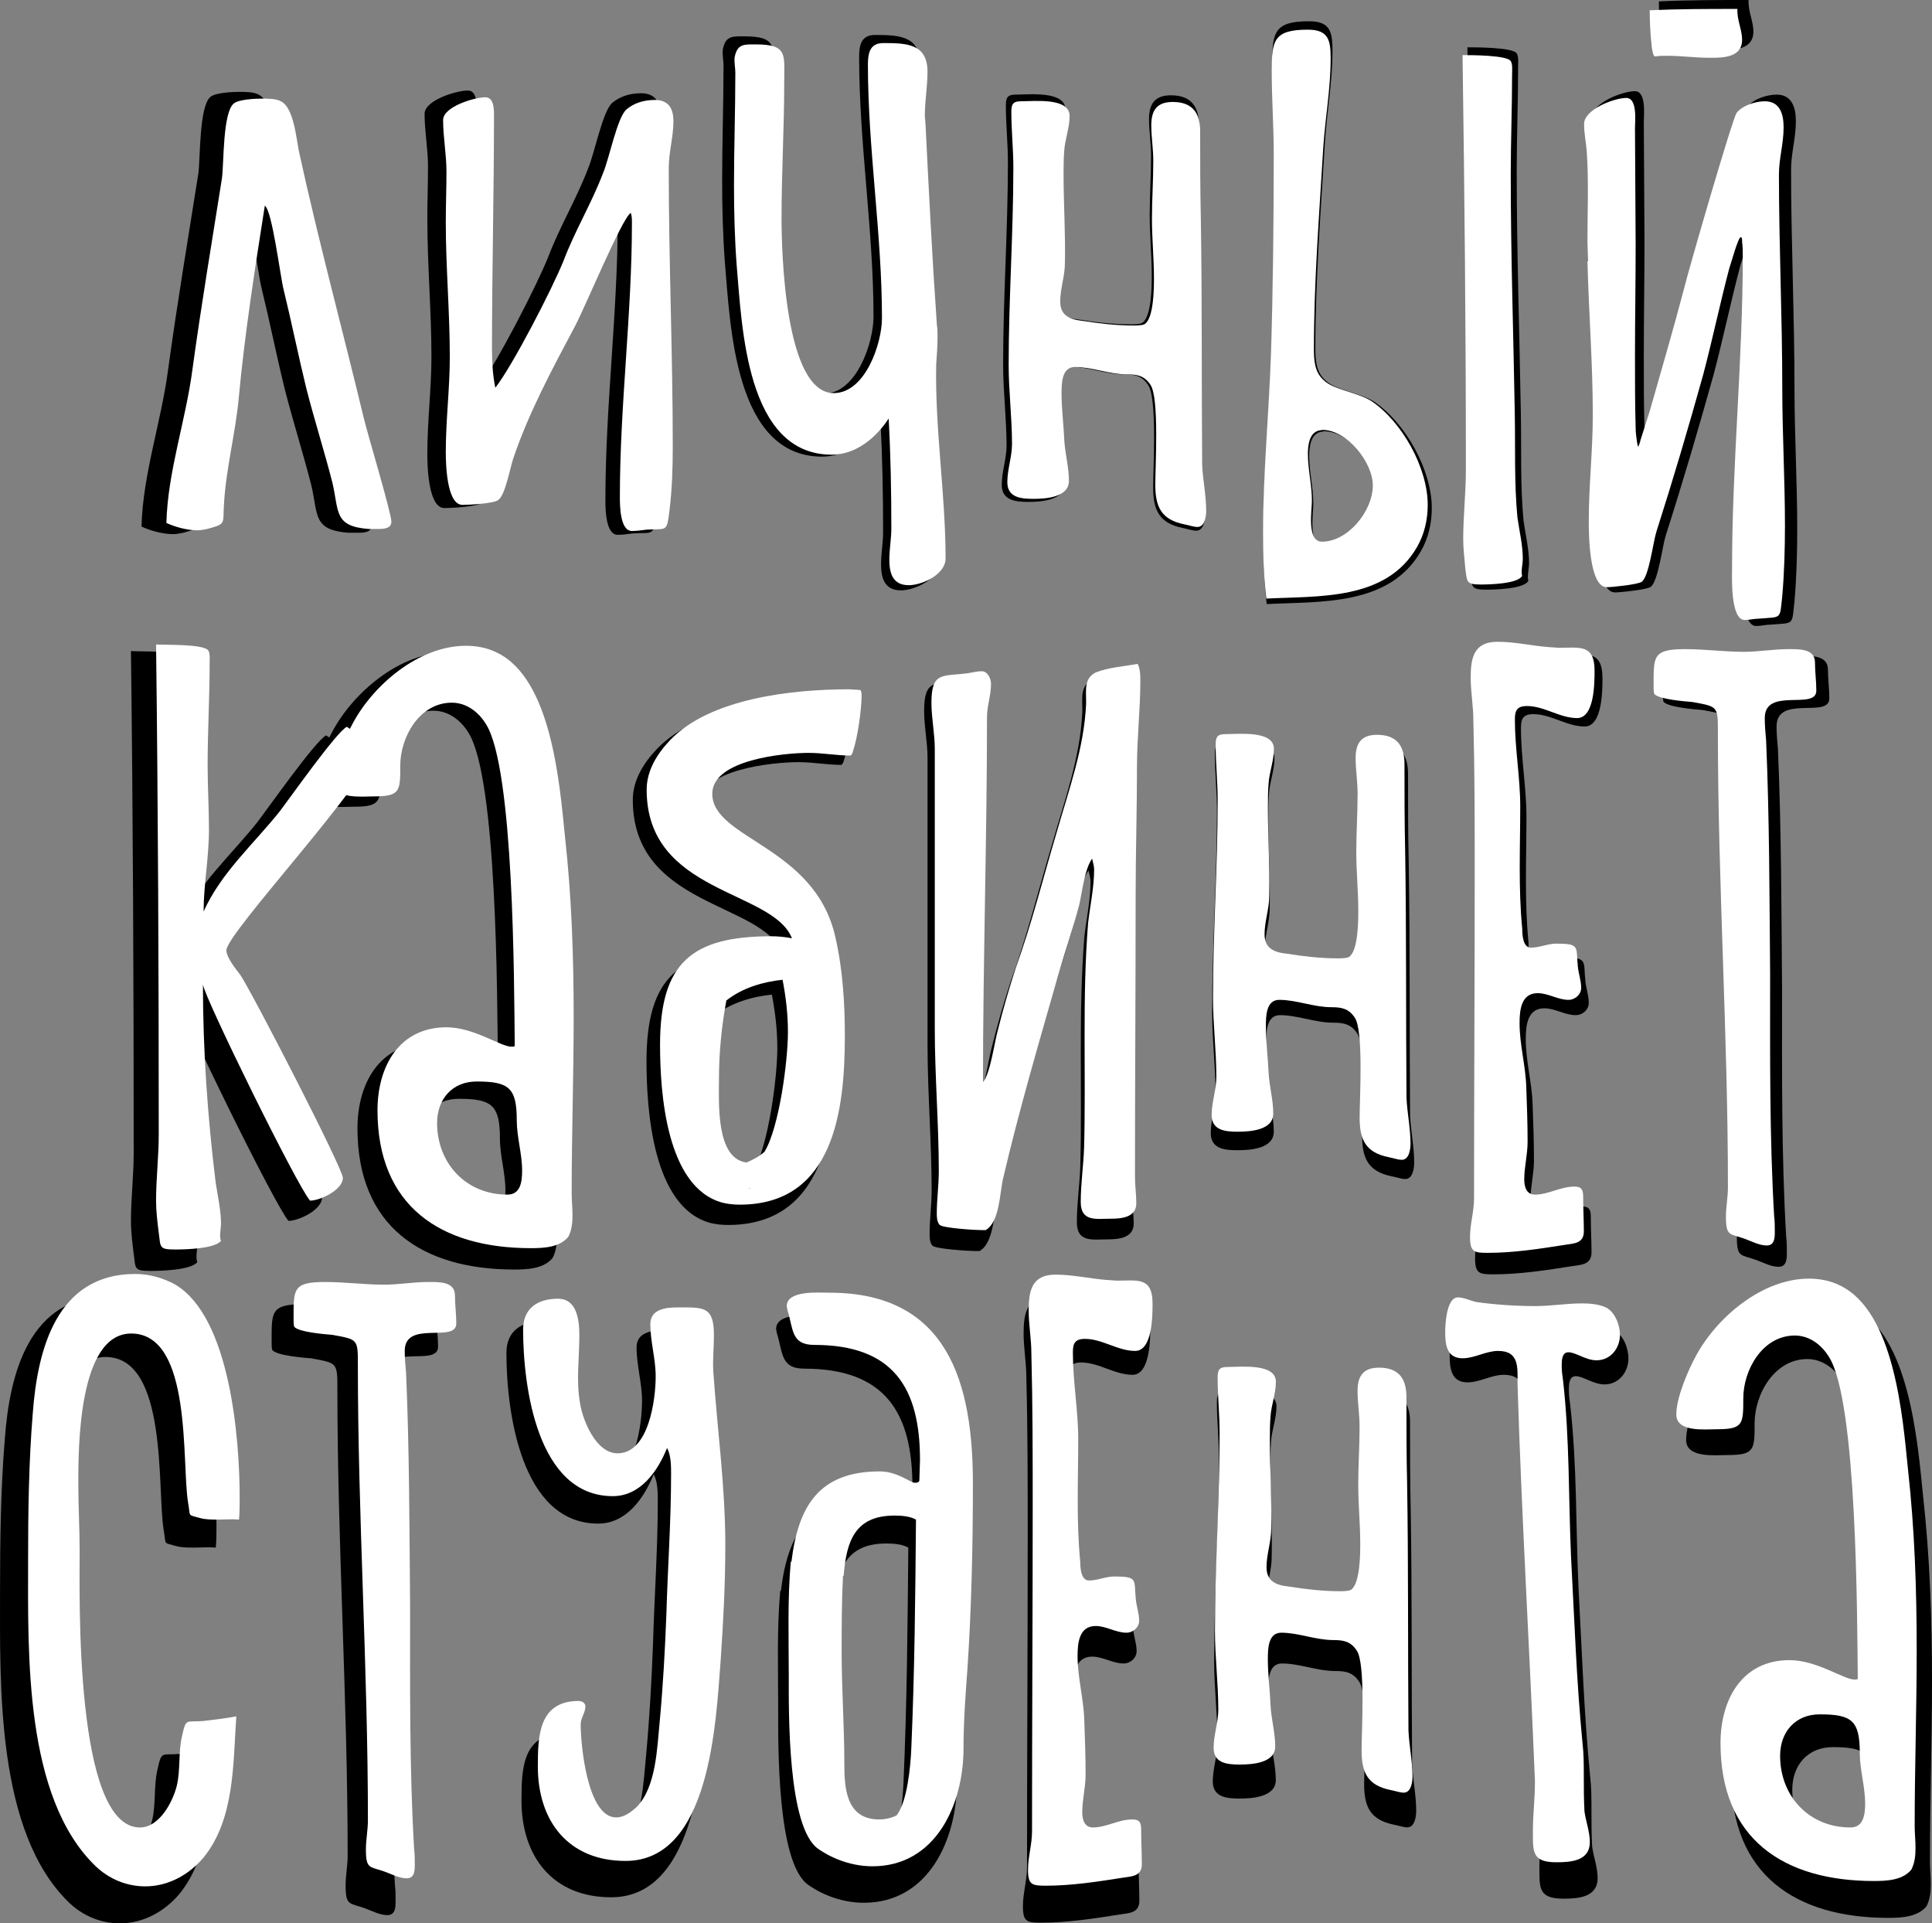 <?xml version="1.0" encoding="UTF-8"?> <svg xmlns="http://www.w3.org/2000/svg" width="1515" height="1508" viewBox="0 0 1515 1508" fill="none"><rect x="0" y="0" width="1515" height="1508" fill="#808080" stroke="none"/> <path d="M269.406 329.008C252.219 257.508 232.884 186.008 217.308 114.508C215.16 103.756 213.011 79.026 202.807 74.188C199.047 72.038 192.065 72.038 187.768 72.038C182.397 72.038 169.507 72.575 165.211 75.801C156.08 82.79 157.154 124.184 155.543 136.011C147.487 187.083 138.893 238.154 131.911 289.226C126.54 330.621 112.039 371.478 110.965 412.872C117.947 416.098 127.614 418.786 135.671 418.786C138.356 418.786 141.042 418.248 143.727 417.711C159.303 413.41 156.08 413.948 157.154 397.82C158.766 369.327 166.285 341.372 168.97 312.88C173.804 260.733 181.86 209.662 189.917 158.053C195.825 161.816 202.27 214.5 204.955 225.252C211.4 251.594 216.771 278.474 223.216 304.816C229.661 330.083 237.718 355.35 244.163 380.617C249.533 403.733 245.237 415.56 273.165 417.711H280.148C284.981 417.711 291.426 417.711 291.426 411.797C291.426 404.809 272.628 342.448 269.406 329.008Z" fill="black"></path> <path d="M483.326 163.429C484.401 166.117 484.401 168.805 484.401 172.03C484.401 245.143 474.733 318.256 474.733 391.906C474.733 398.357 474.733 419.324 484.401 419.324C488.16 419.324 491.92 418.786 496.217 418.248C512.329 417.173 512.329 420.936 514.478 403.196C516.626 385.993 517.163 368.79 517.163 351.587C517.163 276.861 513.94 202.673 513.94 127.947C513.94 115.045 517.7 102.681 517.7 90.316C517.7 80.102 513.94 73.113 502.662 73.113C494.605 73.113 486.549 75.263 480.104 80.639C472.585 87.09 466.14 120.421 461.306 131.711C452.175 155.902 438.748 177.944 429.618 202.136C420.487 224.714 389.336 285.463 374.835 304.278C372.686 294.064 372.149 283.312 372.149 273.098C372.149 210.199 373.76 147.838 373.76 85.478C373.76 80.639 373.76 70.963 366.778 70.963C358.185 70.963 332.942 78.489 332.942 89.241C332.942 103.218 335.627 116.658 335.627 130.635C335.627 144.075 335.09 158.053 335.09 171.493C335.09 207.511 338.313 243.53 338.313 279.549C338.313 304.816 335.09 330.083 335.09 355.887C335.09 364.489 335.627 398.357 348.517 398.357C353.888 398.357 373.223 397.282 376.983 394.594C382.891 390.831 386.65 368.252 389.336 360.726C401.689 324.169 420.487 289.226 438.748 254.82C446.267 240.842 476.344 168.267 483.326 163.966V163.429Z" fill="black"></path> <path d="M728.482 285.463C729.019 277.936 729.556 270.948 729.556 263.421C729.556 260.196 729.556 256.97 729.019 253.745C725.26 199.985 722.574 146.226 719.889 92.466L719.352 86.015C719.352 74.188 721.5 62.361 721.5 50.534C721.5 27.955 704.85 27.417 686.052 27.417C675.31 27.417 673.699 35.481 673.699 44.62C673.699 112.895 684.978 180.632 684.978 248.369C684.978 268.797 671.551 308.579 646.308 308.579C607.1 308.579 604.415 195.147 604.415 167.729C604.415 131.711 606.563 95.692 606.563 59.673C606.563 36.556 609.786 28.492 583.468 28.492C574.338 28.492 568.967 27.955 566.818 38.707C566.281 42.47 567.356 47.308 567.356 51.072C567.356 81.177 566.281 111.282 566.281 141.387C566.281 162.891 566.819 184.395 568.43 205.899C572.726 255.357 575.949 358.038 644.696 358.038C664.032 358.038 680.144 344.598 690.349 329.008C691.96 358.575 692.497 387.606 692.497 417.173C692.497 425.775 690.886 433.839 690.886 442.44C690.886 453.192 693.571 462.869 706.461 462.869C717.203 462.869 736.001 454.267 736.001 441.365C736.001 389.756 727.408 337.609 728.482 285.463Z" fill="black"></path> <path d="M940.754 167.729C940.217 144.613 940.217 121.496 940.217 98.38C940.217 83.865 934.309 74.726 918.196 74.726C905.306 74.726 901.009 81.714 901.009 93.541C901.009 102.681 902.62 112.357 902.62 122.034C902.62 137.624 901.546 153.214 901.546 168.805C901.546 184.395 903.158 200.523 903.158 216.113C903.158 223.639 903.158 248.369 895.638 253.207C893.49 254.282 889.193 254.282 886.508 254.282C873.081 254.282 859.116 252.669 845.689 250.519C835.484 249.444 827.965 246.218 827.965 234.929C827.965 224.714 831.725 214.5 831.725 204.286C832.262 180.632 830.651 156.978 830.651 133.323C830.651 126.872 830.651 120.421 831.188 113.97C831.725 104.831 835.484 95.692 835.484 86.015C835.484 70.963 807.019 74.188 796.277 74.188C789.832 74.188 788.758 76.876 788.758 82.79C788.758 97.842 790.369 112.357 790.369 127.41C790.369 180.094 786.609 232.778 786.609 286C786.609 306.966 789.295 328.47 789.295 349.436C789.295 359.651 785.535 369.865 785.535 380.079C785.535 392.444 796.277 393.519 806.482 393.519C816.149 393.519 834.947 392.444 834.947 379.004C834.947 367.715 831.725 356.963 831.188 345.673C830.651 333.308 829.039 320.944 829.039 309.117C829.039 301.053 829.039 287.613 839.781 287.613C853.745 287.613 867.173 293.527 881.674 293.527C889.73 293.527 895.638 294.602 900.472 302.128C907.454 312.88 904.232 367.177 904.232 382.23C904.232 399.97 909.066 410.185 927.327 413.948C930.549 414.485 934.846 416.098 938.068 416.098C943.976 416.098 945.05 407.497 945.05 403.196C945.05 390.831 942.365 378.466 941.828 366.102C941.291 299.978 941.828 233.854 940.754 167.729Z" fill="black"></path> <path d="M1114.17 432.226C1120.08 422.012 1122.76 410.184 1122.76 398.357C1122.76 368.79 1102.35 331.696 1077.65 315.03C1066.91 308.042 1047.03 305.891 1039.52 298.365C1032 291.914 1031.46 282.237 1031.46 273.098C1031.46 219.339 1035.76 165.041 1038.98 111.282C1040.59 87.09 1044.89 63.974 1044.89 39.782C1044.89 25.267 1043.27 16.665 1026.62 16.665C999.233 16.665 997.622 25.267 997.622 49.996C997.622 72.038 999.233 94.079 999.233 116.12C999.233 169.342 998.696 222.026 997.085 275.248C995.474 324.169 990.64 372.553 990.64 421.474C990.64 438.677 991.177 456.418 993.325 473.621C1035.76 471.47 1089.46 475.233 1114.17 432.226ZM1194.73 408.572C1192.05 380.617 1193.12 352.124 1192.59 324.169C1191.51 260.733 1189.36 197.297 1189.36 133.861C1189.36 106.981 1190.44 79.564 1190.44 52.684C1190.44 49.996 1190.97 44.083 1189.36 41.932C1186.68 37.094 1157.14 37.094 1150.69 37.094C1152.3 147.838 1153.38 259.121 1153.38 369.865C1153.38 388.681 1151.23 407.497 1151.23 425.775C1151.23 433.839 1152.3 441.365 1152.84 448.891C1154.45 459.643 1152.84 462.331 1165.19 462.331C1172.18 462.331 1195.27 461.794 1198.49 455.342C1197.42 452.117 1199.03 445.128 1199.03 441.903C1199.03 430.613 1196.34 419.861 1194.73 408.572ZM1035.22 338.684C1036.29 338.684 1037.37 338.147 1038.44 338.147C1057.78 338.147 1078.72 363.951 1078.72 382.767C1078.72 403.196 1058.85 427.925 1037.9 427.925C1025.55 427.925 1029.85 402.658 1029.85 395.132C1029.85 382.23 1026.62 369.865 1026.62 357.5C1026.62 350.512 1027.7 340.835 1035.22 338.684Z" fill="black"></path> <path d="M1250.88 202.673C1251.95 244.068 1255.18 284.925 1255.18 326.32C1255.18 354.812 1251.95 382.767 1251.95 411.26C1251.95 420.399 1251.95 464.482 1266.46 464.482C1270.75 464.482 1291.16 462.331 1294.38 460.181C1300.29 455.88 1303.52 428.463 1306.2 419.861C1319.63 377.929 1331.98 335.997 1343.8 293.527C1351.32 265.034 1357.22 236.542 1364.74 208.049C1365.82 205.361 1371.73 183.32 1373.87 183.32C1374.95 183.32 1374.95 185.47 1374.95 187.083C1375.48 190.846 1375.48 195.684 1375.48 198.91C1375.48 282.237 1366.89 365.564 1366.89 448.354C1366.89 455.342 1365.28 490.824 1377.1 490.824C1380.86 490.824 1384.62 489.748 1388.38 489.748C1407.17 488.136 1405.02 490.824 1407.17 471.47C1408.78 452.654 1409.32 433.839 1409.32 415.023C1409.32 377.929 1407.17 341.372 1407.17 304.278C1407.17 247.293 1404.49 190.308 1404.49 132.786C1404.49 120.421 1408.25 108.056 1408.25 95.154C1408.25 84.94 1405.56 74.188 1393.21 74.188C1385.69 74.188 1375.48 77.414 1370.65 83.327C1367.43 87.09 1331.98 209.662 1328.22 225.252C1319.63 258.045 1309.96 290.839 1300.83 323.094C1298.14 331.158 1296 338.684 1293.31 346.748C1293.31 347.824 1291.7 351.587 1291.7 351.587C1291.16 351.587 1290.62 347.824 1290.62 347.824C1290.09 344.06 1289.55 340.297 1289.55 336.534C1289.01 317.718 1289.01 298.365 1289.01 279.549C1289.01 249.444 1289.55 219.876 1289.55 189.771L1289.01 95.692C1289.01 90.316 1291.16 71.5 1282.03 71.5C1272.36 71.5 1248.19 80.639 1248.19 92.466C1248.19 99.993 1249.81 107.519 1250.34 114.508C1251.95 138.699 1250.88 163.429 1250.88 187.62L1251.42 202.673H1250.88ZM1305.13 38.169C1308.35 37.632 1311.57 37.632 1314.79 37.632C1326.07 37.632 1337.35 39.244 1349.17 39.244C1359.37 39.244 1374.95 39.244 1374.95 24.729C1374.95 16.665 1370.65 8.602 1371.19 0C1347.56 0 1323.92 3.17259e-07 1300.83 1.075C1300.83 10.752 1301.37 20.429 1302.44 30.105C1302.44 30.643 1303.52 38.707 1305.13 38.169Z" fill="black"></path> <path d="M150.489 942.696C144.044 890.011 140.284 836.79 140.284 783.568C141.358 793.782 216.014 945.921 226.218 957.211C234.275 957.211 252.536 948.609 252.536 938.932C252.536 931.406 180.029 790.556 170.361 776.041C167.139 771.741 159.082 762.064 159.082 756.15C159.082 742.173 277.242 616.376 277.242 593.797C277.242 592.722 276.705 591.647 276.705 591.109L255.758 576.594C247.702 580.357 210.643 633.041 202.049 644.331C181.103 670.673 154.786 693.789 140.821 724.97C140.821 703.466 145.118 681.425 145.118 659.383C145.118 642.18 144.044 624.44 144.044 607.237C144.044 580.357 145.655 552.94 145.655 526.06C145.655 523.372 146.192 517.459 144.581 515.308C140.821 509.932 109.67 511.007 102.688 510.47C104.299 641.643 104.836 772.816 104.836 903.989C104.836 921.73 102.688 939.47 102.688 957.211C102.688 965.812 103.762 974.414 104.836 983.015C106.448 994.842 104.836 996.455 118.264 996.455C125.783 996.455 149.952 995.917 154.786 989.466C153.174 986.241 154.786 979.252 154.786 976.027C154.786 964.737 152.1 953.448 150.489 942.696Z" fill="black"></path> <path d="M433.379 986.241C438.75 976.026 436.065 962.049 436.065 951.297C436.065 903.989 437.676 857.218 437.676 809.91C437.676 761.526 436.065 713.143 430.694 664.759C426.397 622.289 419.952 537.887 375.911 516.921C368.392 513.158 359.798 511.545 351.205 511.545C313.609 511.545 277.087 542.725 260.437 573.906C253.992 585.733 244.861 607.237 244.861 620.677C244.861 635.192 267.956 632.504 277.624 632.504C298.57 632.504 298.57 628.203 298.57 607.774C298.57 584.658 314.146 557.24 339.926 557.24C351.742 557.24 361.409 564.767 367.317 574.444C389.875 609.925 389.875 783.03 390.412 833.026C389.875 833.564 388.801 833.564 387.727 833.564C379.133 833.564 357.65 817.974 335.629 817.974C297.496 817.974 280.309 849.692 280.309 884.636C280.309 961.511 330.795 995.38 403.302 995.38C413.507 995.38 426.397 994.842 433.379 986.241ZM359.798 861.519C385.578 861.519 392.023 866.357 392.023 892.699C392.023 906.139 396.32 919.579 396.32 933.019C396.32 941.62 395.246 952.372 384.504 952.372C351.205 952.372 328.11 927.105 328.11 894.85C328.11 875.496 340.463 861.519 359.798 861.519Z" fill="black"></path> <path d="M556.914 958.823C561.211 959.899 566.044 960.436 570.878 960.436C646.608 960.436 655.201 884.098 655.201 824.962C655.201 799.158 653.59 771.741 647.682 745.936C631.569 672.286 548.858 666.91 548.858 630.353C548.858 602.936 606.863 597.56 626.198 597.56C637.477 597.56 648.756 599.71 659.498 599.71C660.572 599.71 661.646 597.022 661.646 596.485C665.406 585.733 668.628 562.616 668.628 551.865C668.628 550.252 668.628 548.101 667.554 547.026L658.424 546.489C613.845 546.489 547.246 553.477 515.021 587.346C504.816 598.098 496.223 611.538 496.223 627.128C496.223 710.992 597.195 707.229 612.771 746.474C607.4 745.399 601.492 744.861 596.121 744.861C532.208 744.861 506.965 766.365 506.965 831.951C506.965 870.12 511.798 946.459 556.914 958.823ZM578.397 947.534L578.934 946.996V947.534H578.397ZM560.136 796.47C573.026 786.256 589.676 781.417 605.252 779.805C607.937 793.782 609.549 807.759 609.549 821.737C609.549 844.854 602.566 898.613 590.75 917.966C586.454 921.729 581.62 924.417 576.249 926.568C551.543 923.342 554.228 878.184 554.228 859.369C554.228 838.402 556.377 816.899 560.136 796.47Z" fill="black"></path> <path d="M856.244 533.049C847.114 537.887 848.725 547.026 848.725 555.628V558.316C847.114 593.797 834.761 627.665 825.093 661.534C814.351 697.553 805.221 734.647 792.331 770.128C786.96 786.793 782.126 803.459 777.829 820.662C775.144 830.338 771.921 855.068 766.013 862.057C766.013 764.214 769.236 666.372 769.236 568.53C769.236 559.928 772.458 551.327 772.458 542.188C772.458 537.887 769.773 531.974 764.939 531.974C761.179 531.974 757.42 533.049 753.66 533.586C733.788 536.274 724.657 531.974 724.657 557.24C724.657 569.605 727.343 581.97 727.343 594.335V819.049C727.343 857.218 730.565 895.387 730.565 933.557C730.565 944.846 728.954 956.136 728.954 967.425C728.954 970.113 728.954 973.876 731.102 976.564C733.251 979.252 759.568 980.865 764.402 980.865C765.476 980.865 767.087 980.865 768.162 980.865C779.441 974.414 779.44 950.76 782.126 939.47C795.016 884.098 811.129 829.801 826.704 774.966C832.075 756.15 838.52 737.872 843.354 719.056C845.502 709.38 847.651 690.564 853.559 682.5C854.096 685.188 855.17 688.413 855.17 691.101C855.17 705.617 851.947 720.132 850.336 734.109C845.502 794.32 848.725 854.53 847.114 914.741C846.577 929.256 844.428 943.771 844.428 958.286C844.428 974.414 856.781 971.726 868.597 971.726C877.191 971.726 889.007 970.651 889.007 959.361C889.007 952.372 887.932 945.384 887.932 937.857C887.932 862.594 888.469 787.331 888.469 712.068C888.469 677.662 889.544 643.256 889.544 608.312C889.544 585.733 892.229 562.616 892.229 540.037C892.229 535.199 892.229 530.361 890.081 526.06C878.802 528.21 866.986 528.748 856.244 533.049Z" fill="black"></path> <path d="M1104.66 676.049C1104.12 652.932 1104.12 629.816 1104.12 606.699C1104.12 592.184 1098.22 583.045 1082.1 583.045C1069.21 583.045 1064.92 590.034 1064.92 601.861C1064.92 611 1066.53 620.677 1066.53 630.353C1066.53 645.944 1065.45 661.534 1065.45 677.124C1065.45 692.714 1067.06 708.842 1067.06 724.432C1067.06 731.959 1067.06 756.688 1059.54 761.526C1057.4 762.602 1053.1 762.602 1050.41 762.602C1036.99 762.602 1023.02 760.989 1009.6 758.838C999.391 757.763 991.872 754.538 991.872 743.248C991.872 733.034 995.631 722.82 995.631 712.605C996.168 688.951 994.557 665.297 994.557 641.643C994.557 635.192 994.557 628.741 995.094 622.289C995.631 613.15 999.391 604.011 999.391 594.335C999.391 579.282 970.925 582.507 960.183 582.507C953.738 582.507 952.664 585.195 952.664 591.109C952.664 606.162 954.275 620.677 954.275 635.729C954.275 688.414 950.516 741.098 950.516 794.32C950.516 815.286 953.201 836.79 953.201 857.756C953.201 867.97 949.442 878.184 949.442 888.399C949.442 900.763 960.183 901.838 970.388 901.838C980.056 901.838 998.854 900.763 998.854 887.323C998.854 876.034 995.631 865.282 995.094 853.993C994.557 841.628 992.946 829.263 992.946 817.436C992.946 809.372 992.946 795.932 1003.69 795.932C1017.65 795.932 1031.08 801.846 1045.58 801.846C1053.64 801.846 1059.54 802.921 1064.38 810.447C1071.36 821.199 1068.14 875.496 1068.14 890.549C1068.14 908.29 1072.97 918.504 1091.23 922.267C1094.46 922.805 1098.75 924.417 1101.97 924.417C1107.88 924.417 1108.96 915.816 1108.96 911.515C1108.96 899.15 1106.27 886.786 1105.73 874.421C1105.2 808.297 1105.73 742.173 1104.66 676.049Z" fill="black"></path> <path d="M1220.07 512.62C1206.11 511.545 1192.68 508.319 1178.72 508.319C1159.38 508.319 1157.23 521.759 1157.23 537.35C1157.23 548.639 1159.38 559.928 1159.38 571.756C1160.45 612.613 1160.45 654.007 1160.45 694.865C1160.45 781.955 1159.92 868.508 1159.92 955.598C1159.92 965.812 1156.69 976.026 1156.69 986.241C1156.69 998.605 1159.92 999.143 1171.2 999.143C1191.61 999.143 1212.55 995.918 1232.96 992.692C1239.94 991.617 1248 991.617 1248 981.94C1248 972.801 1247.46 963.662 1247.46 954.523C1247.46 948.609 1246.39 945.921 1240.48 945.921C1229.2 945.921 1219.53 952.372 1208.79 952.372C1201.81 952.372 1200.2 945.921 1200.2 940.008C1200.2 930.331 1202.88 920.117 1202.88 909.902C1202.88 895.387 1202.35 880.335 1201.81 865.82C1201.27 848.617 1196.44 831.951 1196.44 814.748C1196.44 804.534 1197.51 790.556 1210.94 790.556C1219.53 790.556 1227.05 795.932 1235.65 795.932C1241.02 795.932 1245.85 791.632 1245.85 786.256C1245.85 780.342 1243.7 774.966 1243.17 769.053C1241.55 753.462 1245.31 750.775 1225.98 750.775C1219 750.775 1212.55 754 1205.57 754C1199.12 754 1198.59 743.786 1198.59 738.947C1195.37 706.154 1196.98 673.361 1196.98 640.568C1196.98 617.451 1192.68 594.334 1192.68 570.68C1192.68 563.692 1194.29 559.928 1202.35 559.928C1216.31 559.928 1228.66 569.605 1242.63 569.605C1256.59 569.605 1256.59 541.113 1256.59 531.436C1256.59 509.932 1244.24 513.158 1228.13 513.158L1220.07 512.62Z" fill="black"></path> <path d="M1335.12 556.703C1355.53 560.466 1355.53 559.928 1355.53 580.895C1355.53 702.391 1363.58 824.425 1363.58 946.459C1363.58 954.523 1361.97 962.049 1361.97 970.113C1361.97 986.241 1365.19 983.553 1377.01 987.854C1382.92 990.004 1388.83 993.23 1394.73 993.23C1401.18 993.23 1401.18 986.778 1401.18 981.94C1401.18 977.639 1401.18 973.876 1400.64 969.575C1396.88 905.064 1397.42 840.015 1397.42 774.966C1396.88 712.605 1396.88 649.707 1394.2 587.346C1393.66 581.432 1393.12 575.519 1393.12 569.605C1393.12 544.338 1434.48 563.692 1434.48 547.564C1434.48 540.037 1433.4 532.511 1433.4 524.985C1433.4 513.695 1420.51 514.233 1411.92 514.233C1400.1 514.233 1388.29 516.383 1376.47 516.383C1360.9 516.383 1345.32 514.233 1329.21 514.233C1302.89 514.233 1303.97 520.146 1303.97 544.338C1303.97 546.489 1303.97 548.639 1304.5 550.252C1308.26 554.553 1328.67 556.165 1335.12 556.703Z" fill="black"></path> <path d="M118.192 1024.7C108.525 1019.33 97.246 1016.1 85.967 1016.1C22.59 1016.1 7.552 1077.39 3.792 1127.92C0.57 1167.17 0.033 1206.95 0.033 1246.73C0.033 1320.92 -3.19 1436.5 54.279 1491.87C65.02 1502.09 78.985 1508 94.023 1508C112.284 1508 128.934 1498.86 140.75 1484.88C165.993 1453.7 164.382 1409.08 167.067 1371.45C158.474 1373.06 149.343 1374.14 140.213 1375.21C126.786 1376.29 126.786 1372.53 123.563 1387.04C120.341 1400.48 122.489 1413.92 119.266 1427.36C116.044 1440.26 105.302 1460.69 89.727 1460.69C37.092 1460.69 41.389 1274.68 41.389 1238.67C41.389 1220.92 40.314 1202.65 40.314 1184.37C40.314 1155.88 40.314 1063.95 82.744 1063.95C132.157 1063.95 123.026 1168.24 128.397 1199.96C130.545 1211.79 127.323 1209.1 138.602 1212.32C142.898 1213.4 147.732 1213.4 152.029 1213.4C157.937 1213.4 163.845 1212.86 169.216 1213.4C169.753 1207.48 169.753 1201.57 169.753 1195.66C169.753 1148.89 162.234 1051.04 118.192 1024.7Z" fill="black"></path> <path d="M244.156 1065.02C264.566 1068.79 264.566 1068.25 264.566 1089.21C264.566 1210.71 272.622 1332.74 272.622 1454.78C272.622 1462.84 271.011 1470.37 271.011 1478.43C271.011 1494.56 274.233 1491.87 286.049 1496.17C291.957 1498.32 297.865 1501.55 303.773 1501.55C310.218 1501.55 310.218 1495.1 310.218 1490.26C310.218 1485.96 310.218 1482.2 309.681 1477.89C305.921 1413.38 306.459 1348.33 306.459 1283.29C305.921 1220.92 305.921 1158.03 303.236 1095.67C302.699 1089.75 302.162 1083.84 302.162 1077.92C302.162 1052.66 343.518 1072.01 343.518 1055.88C343.518 1048.36 342.443 1040.83 342.443 1033.3C342.443 1022.01 329.553 1022.55 320.96 1022.55C309.144 1022.55 297.328 1024.7 285.512 1024.7C269.937 1024.7 254.361 1022.55 238.248 1022.55C211.931 1022.55 213.005 1028.47 213.005 1052.66C213.005 1054.81 213.005 1056.96 213.542 1058.57C217.302 1062.87 237.711 1064.48 244.156 1065.02Z" fill="black"></path> <path d="M549.651 1094.05C549.113 1084.91 550.188 1075.24 550.188 1065.56C550.188 1041.91 542.131 1042.98 521.185 1042.98C512.054 1042.98 499.164 1044.06 499.164 1056.42C499.164 1070.4 503.461 1084.38 503.461 1098.35C503.461 1116.63 498.09 1160.18 472.847 1160.18C455.66 1160.18 444.918 1133.83 442.77 1119.86C439.547 1101.58 442.233 1083.84 442.233 1065.56C442.233 1053.73 440.622 1035.99 425.046 1035.99C408.933 1035.99 397.117 1043.52 397.117 1060.72C397.117 1106.42 408.396 1194.58 469.087 1194.58C491.108 1194.58 505.072 1174.69 512.591 1155.88C515.814 1161.79 515.814 1170.39 515.814 1176.84C515.814 1214.47 513.129 1251.57 512.054 1289.2C510.98 1317.69 509.369 1346.72 506.683 1375.75C504.535 1396.72 503.998 1428.44 487.885 1444.56C483.589 1448.33 478.218 1452.63 471.773 1452.63C448.678 1452.63 443.307 1394.57 443.307 1377.9C443.307 1372.53 447.067 1368.76 447.067 1363.39C447.067 1360.7 444.381 1359.09 441.696 1359.09C409.47 1359.09 408.933 1387.58 408.933 1411.77C408.933 1455.85 433.639 1487.57 479.292 1487.57C547.502 1487.57 551.799 1375.21 555.559 1326.83C557.707 1295.65 559.318 1265.01 559.318 1233.83C559.318 1187.06 552.873 1140.82 549.651 1094.05Z" fill="black"></path> <path d="M609.141 1045.13C613.975 1060.18 611.827 1073.09 630.625 1073.09C694.001 1073.09 715.485 1107.49 715.485 1165.55L714.948 1182.22C714.411 1183.83 712.262 1183.83 711.188 1183.83C707.966 1183.83 697.224 1174.69 683.26 1174.69C634.385 1174.69 617.735 1202.65 612.364 1247.27H611.827C609.142 1277.37 610.216 1308.55 610.216 1338.66C610.216 1368.23 609.141 1460.69 633.848 1477.89C646.201 1486.5 661.776 1491.87 677.352 1491.87C728.375 1491.87 750.396 1441.88 750.396 1397.26C750.396 1375.21 752.007 1354.25 753.618 1332.21C756.841 1283.29 757.915 1233.83 757.915 1184.37C757.915 1104.8 738.58 1031.15 642.978 1031.15C634.385 1031.15 608.604 1029 608.604 1041.91C608.604 1042.98 609.141 1044.06 609.141 1045.13ZM708.503 1397.26C707.966 1411.23 705.28 1440.26 696.687 1451.02C692.39 1453.17 687.556 1454.24 682.723 1454.24C655.868 1454.24 654.794 1428.44 654.794 1409.08C654.794 1379.51 652.646 1349.95 652.646 1320.38C652.646 1299.95 652.646 1278.98 653.72 1258.56H654.257C656.405 1230.6 663.387 1210.17 695.076 1210.17C700.984 1210.17 707.429 1210.71 712.262 1213.4C711.725 1274.68 711.188 1335.97 708.503 1397.26Z" fill="black"></path> <path d="M865.509 1020.94C851.545 1019.86 838.117 1016.64 824.153 1016.64C804.818 1016.64 802.67 1030.08 802.67 1045.67C802.67 1056.96 804.818 1068.25 804.818 1080.07C805.892 1120.93 805.892 1162.33 805.892 1203.18C805.892 1290.27 805.355 1376.83 805.355 1463.92C805.355 1474.13 802.132 1484.35 802.132 1494.56C802.132 1506.92 805.355 1507.46 816.634 1507.46C837.043 1507.46 857.99 1504.24 878.399 1501.01C885.381 1499.94 893.438 1499.94 893.438 1490.26C893.438 1481.12 892.9 1471.98 892.9 1462.84C892.9 1456.93 891.826 1454.24 885.918 1454.24C874.639 1454.24 864.972 1460.69 854.23 1460.69C847.248 1460.69 845.637 1454.24 845.637 1448.33C845.637 1438.65 848.322 1428.44 848.322 1418.22C848.322 1403.71 847.785 1388.65 847.248 1374.14C846.711 1356.94 841.877 1340.27 841.877 1323.07C841.877 1312.85 842.951 1298.88 856.378 1298.88C864.972 1298.88 872.491 1304.25 881.084 1304.25C886.455 1304.25 891.289 1299.95 891.289 1294.58C891.289 1288.66 889.141 1283.29 888.604 1277.37C886.992 1261.78 890.752 1259.09 871.417 1259.09C864.435 1259.09 857.99 1262.32 851.007 1262.32C844.562 1262.32 844.025 1252.11 844.025 1247.27C840.803 1214.47 842.414 1181.68 842.414 1148.89C842.414 1125.77 838.117 1102.65 838.117 1079C838.117 1072.01 839.729 1068.25 847.785 1068.25C861.749 1068.25 874.102 1077.92 888.067 1077.92C902.031 1077.92 902.031 1049.43 902.031 1039.76C902.031 1018.25 889.678 1021.48 873.565 1021.48L865.509 1020.94Z" fill="black"></path> <path d="M1106.23 1184.37C1105.7 1161.25 1105.7 1138.14 1105.7 1115.02C1105.7 1100.5 1099.79 1091.36 1083.68 1091.36C1070.79 1091.36 1066.49 1098.35 1066.49 1110.18C1066.49 1119.32 1068.1 1129 1068.1 1138.67C1068.1 1154.26 1067.03 1169.85 1067.03 1185.44C1067.03 1201.03 1068.64 1217.16 1068.64 1232.75C1068.64 1240.28 1068.64 1265.01 1061.12 1269.85C1058.97 1270.92 1054.67 1270.92 1051.99 1270.92C1038.56 1270.92 1024.6 1269.31 1011.17 1267.16C1000.96 1266.08 993.445 1262.86 993.445 1251.57C993.445 1241.35 997.205 1231.14 997.205 1220.92C997.742 1197.27 996.131 1173.62 996.131 1149.96C996.131 1143.51 996.131 1137.06 996.668 1130.61C997.205 1121.47 1000.96 1112.33 1000.96 1102.65C1000.96 1087.6 972.499 1090.83 961.757 1090.83C955.312 1090.83 954.238 1093.51 954.238 1099.43C954.238 1114.48 955.849 1129 955.849 1144.05C955.849 1196.73 952.089 1249.42 952.089 1302.64C952.089 1323.61 954.775 1345.11 954.775 1366.08C954.775 1376.29 951.015 1386.5 951.015 1396.72C951.015 1409.08 961.757 1410.16 971.961 1410.16C981.629 1410.16 1000.43 1409.08 1000.43 1395.64C1000.43 1384.35 997.205 1373.6 996.668 1362.31C996.131 1349.95 994.519 1337.58 994.519 1325.76C994.519 1317.69 994.519 1304.25 1005.26 1304.25C1019.23 1304.25 1032.65 1310.17 1047.15 1310.17C1055.21 1310.17 1061.12 1311.24 1065.95 1318.77C1072.93 1329.52 1069.71 1383.82 1069.71 1398.87C1069.71 1416.61 1074.55 1426.82 1092.81 1430.59C1096.03 1431.12 1100.33 1432.74 1103.55 1432.74C1109.46 1432.74 1110.53 1424.14 1110.53 1419.83C1110.53 1407.47 1107.84 1395.11 1107.31 1382.74C1106.77 1316.62 1107.31 1250.49 1106.23 1184.37Z" fill="black"></path> <path d="M1265.69 1042.98C1259.78 1040.29 1252.8 1039.76 1246.35 1039.76C1234 1039.76 1221.64 1041.91 1209.29 1041.91C1193.72 1041.91 1177.07 1040.83 1162.03 1038.68C1156.66 1037.61 1151.82 1034.92 1146.99 1034.92C1137.86 1034.92 1136.78 1056.42 1136.78 1062.87C1136.78 1072.55 1137.86 1083.84 1150.75 1083.84C1160.42 1083.84 1169.55 1077.92 1179.21 1077.92C1196.4 1077.92 1194.79 1091.36 1194.79 1104.27C1198.01 1210.17 1204.46 1316.62 1208.75 1423.06V1424.67C1208.75 1437.58 1207.14 1450.48 1207.14 1462.84C1207.14 1480.05 1206.07 1488.65 1225.94 1488.65C1237.76 1488.65 1252.8 1487.57 1252.8 1472.52C1252.8 1463.92 1249.57 1455.85 1248.5 1447.79C1247.96 1438.11 1247.96 1428.97 1247.96 1419.3C1247.96 1410.16 1247.96 1401.56 1246.89 1392.42C1242.05 1342.96 1240.44 1293.5 1237.76 1244.04C1235.61 1196.2 1236.68 1148.89 1231.31 1101.58C1230.78 1097.82 1230.24 1094.05 1230.24 1089.75C1230.24 1085.99 1230.24 1079 1235.61 1079C1241.52 1079 1249.57 1085.45 1258.17 1085.45C1269.45 1085.45 1276.96 1075.77 1276.96 1065.02C1276.96 1057.5 1273.21 1046.74 1265.69 1042.98Z" fill="black"></path> <path d="M1510.7 1494.56C1516.07 1484.35 1513.39 1470.37 1513.39 1459.62C1513.39 1412.31 1515 1365.54 1515 1318.23C1515 1269.85 1513.39 1221.46 1508.02 1173.08C1503.72 1130.61 1497.28 1046.21 1453.23 1025.24C1445.72 1021.48 1437.12 1019.86 1428.53 1019.86C1390.93 1019.86 1354.41 1051.04 1337.76 1082.23C1331.32 1094.05 1322.19 1115.56 1322.19 1129C1322.19 1143.51 1345.28 1140.82 1354.95 1140.82C1375.89 1140.82 1375.89 1136.52 1375.89 1116.09C1375.89 1092.98 1391.47 1065.56 1417.25 1065.56C1429.07 1065.56 1438.73 1073.09 1444.64 1082.76C1467.2 1118.24 1467.2 1291.35 1467.74 1341.35C1467.2 1341.88 1466.12 1341.88 1465.05 1341.88C1456.46 1341.88 1434.97 1326.29 1412.95 1326.29C1374.82 1326.29 1357.63 1358.01 1357.63 1392.95C1357.63 1469.83 1408.12 1503.7 1480.63 1503.7C1490.83 1503.7 1503.72 1503.16 1510.7 1494.56ZM1437.12 1369.84C1462.9 1369.84 1469.35 1374.68 1469.35 1401.02C1469.35 1414.46 1473.64 1427.9 1473.64 1441.34C1473.64 1449.94 1472.57 1460.69 1461.83 1460.69C1428.53 1460.69 1405.43 1435.42 1405.43 1403.17C1405.43 1383.82 1417.79 1369.84 1437.12 1369.84Z" fill="black"></path> <path d="M285.36 328.153C268.559 258.36 249.657 188.567 234.431 118.774C232.331 108.279 230.231 84.14 220.255 79.417C216.58 77.318 209.755 77.318 205.554 77.318C200.304 77.318 187.703 77.843 183.503 80.991C174.577 87.813 175.627 128.22 174.052 139.764C166.177 189.617 157.776 239.469 150.951 289.321C145.7 329.728 131.524 369.61 130.474 410.016C137.3 413.165 146.75 415.788 154.626 415.788C157.251 415.788 159.876 415.264 162.501 414.739C177.727 410.541 174.577 411.066 175.627 395.323C177.202 367.511 184.553 340.223 187.178 312.411C191.903 261.509 199.779 211.657 207.654 161.28C213.43 164.953 219.73 216.379 222.355 226.875C228.656 252.588 233.906 278.826 240.207 304.539C246.507 329.203 254.383 353.867 260.683 378.531C265.933 401.095 261.733 412.64 289.035 414.739H295.86C300.586 414.739 306.886 414.739 306.886 408.967C306.886 402.145 288.51 341.272 285.36 328.153Z" fill="white"></path> <path d="M494.48 166.527C495.53 169.151 495.53 171.775 495.53 174.923C495.53 246.291 486.079 317.658 486.079 389.55C486.079 395.848 486.079 416.313 495.53 416.313C499.205 416.313 502.88 415.788 507.08 415.264C522.831 414.214 522.831 417.888 524.932 400.57C527.032 383.778 527.557 366.986 527.557 350.193C527.557 277.252 524.406 204.835 524.406 131.893C524.406 119.299 528.082 107.229 528.082 95.16C528.082 85.189 524.406 78.368 513.381 78.368C505.505 78.368 497.63 80.466 491.329 85.714C483.979 92.011 477.678 124.546 472.953 135.566C464.027 159.181 450.902 180.696 441.976 204.31C433.05 226.35 402.598 285.648 388.422 304.014C386.322 294.044 385.797 283.549 385.797 273.578C385.797 212.181 387.372 151.309 387.372 90.437C387.372 85.714 387.372 76.268 380.547 76.268C372.146 76.268 347.47 83.615 347.47 94.11C347.47 107.754 350.095 120.873 350.095 134.517C350.095 147.636 349.57 161.28 349.57 174.399C349.57 209.558 352.72 244.717 352.72 279.875C352.72 304.539 349.57 329.203 349.57 354.391C349.57 362.788 350.095 395.848 362.696 395.848C367.946 395.848 386.847 394.798 390.523 392.174C396.298 388.501 399.973 366.461 402.598 359.114C414.674 323.431 433.05 289.321 450.902 255.737C458.252 242.093 487.654 171.25 494.48 167.052V166.527Z" fill="white"></path> <path d="M734.133 285.648C734.658 278.301 735.183 271.479 735.183 264.133C735.183 260.984 735.183 257.836 734.658 254.687C730.983 202.211 728.358 149.735 725.733 97.259L725.208 90.962C725.208 79.417 727.308 67.872 727.308 56.328C727.308 34.288 711.032 33.763 692.656 33.763C682.155 33.763 680.58 41.634 680.58 50.555C680.58 117.2 691.605 183.32 691.605 249.439C691.605 269.38 678.48 308.213 653.803 308.213C615.475 308.213 612.85 197.488 612.85 170.725C612.85 135.566 614.95 100.407 614.95 65.248C614.95 42.684 618.101 34.812 592.374 34.812C583.448 34.812 578.198 34.288 576.098 44.783C575.573 48.456 576.623 53.179 576.623 56.852C576.623 86.239 575.573 115.625 575.573 145.012C575.573 166.002 576.098 186.993 577.673 207.983C581.873 256.261 585.023 356.491 652.228 356.491C671.129 356.491 686.88 343.372 696.856 328.153C698.431 357.015 698.956 385.352 698.956 414.214C698.956 422.61 697.381 430.482 697.381 438.878C697.381 449.373 700.006 458.819 712.607 458.819C723.108 458.819 741.484 450.423 741.484 437.828C741.484 387.451 733.083 336.55 734.133 285.648Z" fill="white"></path> <path d="M941.641 170.725C941.116 148.161 941.116 125.596 941.116 103.031C941.116 88.863 935.341 79.942 919.59 79.942C906.989 79.942 902.788 86.764 902.788 98.308C902.788 107.229 904.364 116.675 904.364 126.121C904.364 141.339 903.314 156.557 903.314 171.775C903.314 186.993 904.889 202.736 904.889 217.954C904.889 225.3 904.889 249.439 897.538 254.162C895.438 255.212 891.238 255.212 888.613 255.212C875.487 255.212 861.836 253.637 848.71 251.538C838.734 250.489 831.384 247.34 831.384 236.32C831.384 226.35 835.059 216.379 835.059 206.409C835.584 183.32 834.009 160.23 834.009 137.141C834.009 130.844 834.009 124.546 834.534 118.249C835.059 109.328 838.734 100.407 838.734 90.962C838.734 76.268 810.907 79.417 800.407 79.417C794.106 79.417 793.056 82.041 793.056 87.813C793.056 102.506 794.631 116.675 794.631 131.368C794.631 182.795 790.956 234.221 790.956 286.173C790.956 306.638 793.581 327.629 793.581 348.094C793.581 358.065 789.906 368.035 789.906 378.006C789.906 390.075 800.407 391.125 810.382 391.125C819.833 391.125 838.209 390.075 838.209 376.956C838.209 365.936 835.059 355.441 834.534 344.421C834.009 332.352 832.434 320.282 832.434 308.737C832.434 300.866 832.434 287.747 842.935 287.747C856.585 287.747 869.711 293.519 883.887 293.519C891.763 293.519 897.538 294.569 902.263 301.915C909.089 312.411 905.939 365.411 905.939 380.105C905.939 397.422 910.664 407.392 928.515 411.066C931.665 411.59 935.866 413.165 939.016 413.165C944.791 413.165 945.841 404.769 945.841 400.57C945.841 388.501 943.216 376.431 942.691 364.362C942.166 299.816 942.691 235.271 941.641 170.725Z" fill="white"></path> <path d="M1111.17 428.908C1116.94 418.937 1119.57 407.392 1119.57 395.848C1119.57 366.986 1099.62 330.777 1075.46 314.51C1064.96 307.688 1045.54 305.589 1038.19 298.242C1030.84 291.945 1030.31 282.499 1030.31 273.578C1030.31 221.102 1034.51 168.101 1037.66 115.625C1039.24 92.011 1043.44 69.447 1043.44 45.832C1043.44 31.664 1041.86 23.268 1025.59 23.268C998.808 23.268 997.233 31.664 997.233 55.803C997.233 77.318 998.808 98.833 998.808 120.348C998.808 172.3 998.283 223.726 996.708 275.677C995.133 323.431 990.408 370.659 990.408 418.412C990.408 435.205 990.933 452.522 993.033 469.314C1034.51 467.215 1087.01 470.888 1111.17 428.908ZM1189.92 405.818C1187.3 378.53 1188.35 350.718 1187.82 323.431C1186.77 261.509 1184.67 199.587 1184.67 137.665C1184.67 111.427 1185.72 84.665 1185.72 58.427C1185.72 55.803 1186.25 50.03 1184.67 47.931C1182.05 43.209 1153.17 43.209 1146.87 43.209C1148.44 151.309 1149.49 259.935 1149.49 368.035C1149.49 386.402 1147.39 404.768 1147.39 422.61C1147.39 430.482 1148.44 437.828 1148.97 445.175C1150.54 455.67 1148.97 458.294 1161.04 458.294C1167.87 458.294 1190.45 457.769 1193.6 451.472C1192.55 448.324 1194.12 441.502 1194.12 438.353C1194.12 427.333 1191.5 416.838 1189.92 405.818ZM1033.99 337.599C1035.04 337.599 1036.09 337.074 1037.14 337.074C1056.04 337.074 1076.51 362.263 1076.51 380.63C1076.51 400.57 1057.09 424.709 1036.61 424.709C1024.54 424.709 1028.74 400.046 1028.74 392.699C1028.74 380.105 1025.59 368.035 1025.59 355.966C1025.59 349.144 1026.64 339.698 1033.99 337.599Z" fill="white"></path> <path d="M1244.81 204.835C1245.86 245.241 1249.01 285.123 1249.01 325.53C1249.01 353.342 1245.86 380.63 1245.86 408.442C1245.86 417.363 1245.86 460.393 1260.03 460.393C1264.23 460.393 1284.19 458.294 1287.34 456.195C1293.11 451.997 1296.26 425.234 1298.89 416.838C1312.01 375.907 1324.09 334.975 1335.64 293.519C1342.99 265.707 1348.76 237.895 1356.12 210.082C1357.17 207.459 1362.94 185.943 1365.04 185.943C1366.09 185.943 1366.09 188.042 1366.09 189.617C1366.62 193.29 1366.62 198.013 1366.62 201.161C1366.62 282.499 1358.22 363.837 1358.22 444.65C1358.22 451.472 1356.64 486.106 1368.19 486.106C1371.87 486.106 1375.54 485.057 1379.22 485.057C1397.59 483.483 1395.49 486.106 1397.59 467.215C1399.17 448.848 1399.69 430.482 1399.69 412.115C1399.69 375.907 1397.59 340.223 1397.59 304.014C1397.59 248.39 1394.97 192.765 1394.97 136.616C1394.97 124.546 1398.64 112.477 1398.64 99.883C1398.64 89.912 1396.02 79.417 1383.94 79.417C1376.59 79.417 1366.62 82.566 1361.89 88.338C1358.74 92.011 1324.09 211.657 1320.41 226.875C1312.01 258.885 1302.56 290.895 1293.64 322.381C1291.01 330.253 1288.91 337.599 1286.29 345.471C1286.29 346.52 1284.71 350.193 1284.71 350.193C1284.19 350.193 1283.66 346.52 1283.66 346.52C1283.14 342.847 1282.61 339.173 1282.61 335.5C1282.09 317.133 1282.09 298.242 1282.09 279.875C1282.09 250.489 1282.61 221.627 1282.61 192.24L1282.09 100.407C1282.09 95.16 1284.19 76.793 1275.26 76.793C1265.81 76.793 1242.18 85.714 1242.18 97.259C1242.18 104.605 1243.76 111.952 1244.28 118.774C1245.86 142.388 1244.81 166.527 1244.81 190.141L1245.33 204.835H1244.81ZM1297.84 44.258C1300.99 43.733 1304.14 43.733 1307.29 43.733C1318.31 43.733 1329.34 45.307 1340.89 45.307C1350.86 45.307 1366.09 45.307 1366.09 31.139C1366.09 23.268 1361.89 15.396 1362.42 7C1339.31 7 1316.21 7 1293.64 8.05C1293.64 17.495 1294.16 26.941 1295.21 36.387C1295.21 36.911 1296.26 44.783 1297.84 44.258Z" fill="white"></path> <path d="M169.112 927.191C162.811 875.764 159.136 823.813 159.136 771.862C160.186 781.832 233.166 930.34 243.142 941.36C251.017 941.36 268.868 932.963 268.868 923.518C268.868 916.171 197.989 778.684 188.538 764.515C185.388 760.317 177.512 750.871 177.512 745.099C177.512 731.455 293.02 608.661 293.02 586.621C293.02 585.572 292.495 584.522 292.495 583.998L272.018 569.829C264.143 573.502 227.916 624.929 219.515 635.949C199.039 661.662 173.312 684.227 159.661 714.663C159.661 693.673 163.861 672.157 163.861 650.642C163.861 633.85 162.811 616.533 162.811 599.74C162.811 573.502 164.386 546.74 164.386 520.502C164.386 517.878 164.911 512.105 163.336 510.006C159.661 504.759 129.209 505.808 122.383 505.283C123.959 633.325 124.484 761.367 124.484 889.408C124.484 906.725 122.383 924.042 122.383 941.36C122.383 949.756 123.434 958.152 124.484 966.548C126.059 978.093 124.484 979.667 137.609 979.667C144.96 979.667 168.587 979.142 173.312 972.845C171.737 969.697 173.312 962.875 173.312 959.726C173.312 948.706 170.687 937.686 169.112 927.191Z" fill="white"></path> <path d="M445.653 969.697C450.904 959.726 448.278 946.082 448.278 935.587C448.278 889.408 449.854 843.754 449.854 797.575C449.854 750.347 448.278 703.118 443.028 655.89C438.828 614.434 432.527 532.046 389.475 511.581C382.124 507.907 373.723 506.333 365.323 506.333C328.57 506.333 292.868 536.769 276.592 567.205C270.292 578.75 261.366 599.74 261.366 612.859C261.366 627.028 283.942 624.404 293.393 624.404C313.869 624.404 313.869 620.206 313.869 600.265C313.869 577.7 329.095 550.938 354.297 550.938C365.848 550.938 375.299 558.284 381.074 567.73C403.125 602.364 403.125 771.337 403.65 820.14C403.125 820.665 402.075 820.665 401.025 820.665C392.625 820.665 371.623 805.447 350.097 805.447C312.819 805.447 296.018 836.407 296.018 870.517C296.018 945.558 345.372 978.618 416.251 978.618C426.227 978.618 438.828 978.093 445.653 969.697ZM373.723 847.952C398.925 847.952 405.226 852.675 405.226 878.388C405.226 891.507 409.426 904.626 409.426 917.745C409.426 926.141 408.376 936.637 397.875 936.637C365.323 936.637 342.746 911.973 342.746 880.487C342.746 861.596 354.822 847.952 373.723 847.952Z" fill="white"></path> <path d="M566.415 942.934C570.616 943.983 575.341 944.508 580.066 944.508C654.096 944.508 662.497 869.992 662.497 812.268C662.497 787.08 660.922 760.317 655.146 735.129C639.395 663.236 558.54 657.989 558.54 622.305C558.54 595.542 615.244 590.295 634.145 590.295C645.171 590.295 656.196 592.394 666.697 592.394C667.747 592.394 668.797 589.77 668.797 589.245C672.472 578.75 675.623 556.185 675.623 545.69C675.623 544.116 675.623 542.017 674.573 540.967L665.647 540.442C622.069 540.442 556.965 547.264 525.463 580.324C515.487 590.819 507.086 603.938 507.086 619.157C507.086 701.019 605.793 697.346 621.019 735.653C615.769 734.604 609.993 734.079 604.743 734.079C542.264 734.079 517.587 755.07 517.587 819.09C517.587 856.348 522.312 930.864 566.415 942.934ZM587.417 931.914L587.942 931.389V931.914H587.417ZM569.566 784.456C582.166 774.486 598.443 769.763 613.669 768.189C616.294 781.832 617.869 795.476 617.869 809.12C617.869 831.685 611.043 884.161 599.493 903.052C595.292 906.725 590.567 909.349 585.317 911.448C561.165 908.3 563.79 864.22 563.79 845.853C563.79 825.387 565.89 804.397 569.566 784.456Z" fill="white"></path> <path d="M859.028 527.323C850.102 532.046 851.678 540.967 851.678 549.363V551.987C850.102 586.621 838.027 619.681 828.576 652.741C818.075 687.9 809.15 724.109 796.549 758.743C791.299 775.01 786.573 791.278 782.373 808.07C779.748 817.516 776.598 841.655 770.822 848.477C770.822 752.97 773.972 657.464 773.972 561.958C773.972 553.561 777.123 545.165 777.123 536.244C777.123 532.046 774.497 526.274 769.772 526.274C766.097 526.274 762.422 527.323 758.746 527.848C739.32 530.472 730.394 526.274 730.394 550.938C730.394 563.007 733.02 575.077 733.02 587.146V806.496C733.02 843.754 736.17 881.012 736.17 918.27C736.17 929.29 734.595 940.31 734.595 951.33C734.595 953.954 734.595 957.627 736.695 960.251C738.795 962.875 764.522 964.449 769.247 964.449C770.297 964.449 771.872 964.449 772.922 964.449C783.948 958.152 783.948 935.062 786.573 924.042C799.174 869.992 814.925 816.991 830.151 763.466C835.401 745.099 841.702 727.257 846.427 708.891C848.527 699.445 850.628 681.078 856.403 673.207C856.928 675.831 857.978 678.979 857.978 681.603C857.978 695.772 854.828 709.94 853.253 723.584C848.527 782.357 851.678 841.13 850.103 899.903C849.577 914.072 847.477 928.24 847.477 942.409C847.477 958.152 859.553 955.528 871.104 955.528C879.504 955.528 891.055 954.479 891.055 943.459C891.055 936.637 890.005 929.815 890.005 922.468C890.005 849.002 890.53 775.535 890.53 702.069C890.53 668.484 891.58 634.899 891.58 600.79C891.58 578.75 894.205 556.185 894.205 534.145C894.205 529.422 894.205 524.7 892.105 520.502C881.08 522.601 869.529 523.125 859.028 527.323Z" fill="white"></path> <path d="M1101.87 666.91C1101.34 644.345 1101.34 621.78 1101.34 599.216C1101.34 585.047 1095.57 576.126 1079.82 576.126C1067.22 576.126 1063.02 582.948 1063.02 594.493C1063.02 603.414 1064.59 612.859 1064.59 622.305C1064.59 637.523 1063.54 652.741 1063.54 667.959C1063.54 683.177 1065.12 698.92 1065.12 714.138C1065.12 721.485 1065.12 745.624 1057.77 750.347C1055.67 751.396 1051.47 751.396 1048.84 751.396C1035.71 751.396 1022.06 749.822 1008.94 747.723C998.962 746.673 991.612 743.525 991.612 732.505C991.612 722.534 995.287 712.564 995.287 702.593C995.812 679.504 994.237 656.415 994.237 633.325C994.237 627.028 994.237 620.731 994.762 614.434C995.287 605.513 998.962 596.592 998.962 587.146C998.962 572.453 971.135 575.601 960.635 575.601C954.334 575.601 953.284 578.225 953.284 583.998C953.284 598.691 954.859 612.859 954.859 627.553C954.859 678.979 951.184 730.406 951.184 782.357C951.184 802.823 953.809 823.813 953.809 844.279C953.809 854.249 950.134 864.22 950.134 874.19C950.134 886.26 960.635 887.309 970.61 887.309C980.061 887.309 998.437 886.26 998.437 873.141C998.437 862.121 995.287 851.625 994.762 840.606C994.237 828.536 992.662 816.467 992.662 804.922C992.662 797.05 992.662 783.931 1003.16 783.931C1016.81 783.931 1029.94 789.704 1044.12 789.704C1051.99 789.704 1057.77 790.753 1062.49 798.1C1069.32 808.595 1066.17 861.596 1066.17 876.289C1066.17 893.606 1070.89 903.577 1088.74 907.25C1091.89 907.775 1096.09 909.349 1099.24 909.349C1105.02 909.349 1106.07 900.953 1106.07 896.755C1106.07 884.685 1103.44 872.616 1102.92 860.546C1102.39 796.001 1102.92 731.455 1101.87 666.91Z" fill="white"></path> <path d="M1214.69 507.383C1201.04 506.333 1187.91 503.184 1174.26 503.184C1155.36 503.184 1153.26 516.303 1153.26 531.522C1153.26 542.542 1155.36 553.561 1155.36 565.106C1156.41 604.988 1156.41 645.395 1156.41 685.276C1156.41 770.288 1155.89 854.774 1155.89 939.785C1155.89 949.756 1152.74 959.726 1152.74 969.697C1152.74 981.766 1155.89 982.291 1166.91 982.291C1186.86 982.291 1207.34 979.142 1227.29 975.994C1234.12 974.944 1241.99 974.944 1241.99 965.498C1241.99 956.578 1241.47 947.657 1241.47 938.736C1241.47 932.963 1240.42 930.34 1234.64 930.34C1223.62 930.34 1214.17 936.637 1203.66 936.637C1196.84 936.637 1195.26 930.34 1195.26 924.567C1195.26 915.122 1197.89 905.151 1197.89 895.181C1197.89 881.012 1197.36 866.319 1196.84 852.15C1196.31 835.358 1191.59 819.09 1191.59 802.298C1191.59 792.328 1192.64 778.684 1205.76 778.684C1214.17 778.684 1221.52 783.931 1229.92 783.931C1235.17 783.931 1239.89 779.733 1239.89 774.486C1239.89 768.713 1237.79 763.466 1237.27 757.693C1235.69 742.475 1239.37 739.851 1220.47 739.851C1213.64 739.851 1207.34 743 1200.51 743C1194.21 743 1193.69 733.03 1193.69 728.307C1190.54 696.296 1192.11 664.286 1192.11 632.276C1192.11 609.711 1187.91 587.146 1187.91 564.057C1187.91 557.235 1189.49 553.561 1197.36 553.561C1211.01 553.561 1223.09 563.007 1236.74 563.007C1250.39 563.007 1250.39 535.195 1250.39 525.749C1250.39 504.759 1238.32 507.907 1222.57 507.907L1214.69 507.383Z" fill="white"></path> <path d="M1327.15 550.413C1347.11 554.086 1347.11 553.561 1347.11 574.027C1347.11 692.623 1354.98 811.744 1354.98 930.864C1354.98 938.736 1353.41 946.082 1353.41 953.954C1353.41 969.697 1356.56 967.073 1368.11 971.271C1373.88 973.37 1379.66 976.518 1385.43 976.518C1391.73 976.518 1391.73 970.221 1391.73 965.498C1391.73 961.3 1391.73 957.627 1391.21 953.429C1387.53 890.458 1388.06 826.962 1388.06 763.466C1387.53 702.593 1387.53 641.196 1384.91 580.324C1384.38 574.552 1383.86 568.78 1383.86 563.007C1383.86 538.343 1424.29 557.235 1424.29 541.492C1424.29 534.145 1423.24 526.799 1423.24 519.452C1423.24 508.432 1410.63 508.957 1402.23 508.957C1390.68 508.957 1379.13 511.056 1367.58 511.056C1352.36 511.056 1337.13 508.957 1321.38 508.957C1295.65 508.957 1296.7 514.729 1296.7 538.343C1296.7 540.442 1296.7 542.541 1297.23 544.116C1300.9 548.314 1320.85 549.888 1327.15 550.413Z" fill="white"></path> <path d="M137.54 1007.24C128.089 1001.99 117.063 998.844 106.038 998.844C44.084 998.844 29.383 1058.67 25.707 1107.99C22.557 1146.3 22.032 1185.13 22.032 1223.97C22.032 1296.38 18.882 1409.21 75.061 1463.26C85.561 1473.23 99.212 1479 113.913 1479C131.764 1479 148.04 1470.08 159.591 1456.44C184.268 1426 182.693 1382.44 185.318 1345.71C176.917 1347.29 167.992 1348.33 159.066 1349.38C145.94 1350.43 145.94 1346.76 142.79 1360.93C139.64 1374.05 141.74 1387.17 138.59 1400.29C135.44 1412.88 124.939 1432.82 109.713 1432.82C58.26 1432.82 62.46 1251.25 62.46 1216.1C62.46 1198.78 61.41 1180.94 61.41 1163.09C61.41 1135.28 61.41 1045.55 102.887 1045.55C151.191 1045.55 142.265 1147.35 147.515 1178.31C149.616 1189.86 146.465 1187.23 157.491 1190.38C161.691 1191.43 166.417 1191.43 170.617 1191.43C176.392 1191.43 182.168 1190.91 187.418 1191.43C187.943 1185.66 187.943 1179.89 187.943 1174.11C187.943 1128.46 180.593 1032.95 137.54 1007.24Z" fill="white"></path> <path d="M260.677 1046.6C280.628 1050.27 280.628 1049.75 280.628 1070.21C280.628 1188.81 288.504 1307.93 288.504 1427.05C288.504 1434.92 286.929 1442.27 286.929 1450.14C286.929 1465.88 290.079 1463.26 301.63 1467.46C307.405 1469.55 313.18 1472.7 318.956 1472.7C325.256 1472.7 325.256 1466.41 325.256 1461.68C325.256 1457.48 325.256 1453.81 324.731 1449.61C321.056 1386.64 321.581 1323.15 321.581 1259.65C321.056 1198.78 321.056 1137.38 318.431 1076.51C317.906 1070.74 317.381 1064.96 317.381 1059.19C317.381 1034.53 357.808 1053.42 357.808 1037.68C357.808 1030.33 356.758 1022.98 356.758 1015.64C356.758 1004.62 344.157 1005.14 335.757 1005.14C324.206 1005.14 312.655 1007.24 301.105 1007.24C285.879 1007.24 270.653 1005.14 254.901 1005.14C229.175 1005.14 230.225 1010.91 230.225 1034.53C230.225 1036.63 230.225 1038.73 230.75 1040.3C234.425 1044.5 254.376 1046.07 260.677 1046.6Z" fill="white"></path> <path d="M559.315 1074.93C558.79 1066.01 559.84 1056.57 559.84 1047.12C559.84 1024.03 551.965 1025.08 531.488 1025.08C522.563 1025.08 509.962 1026.13 509.962 1038.2C509.962 1051.85 514.162 1065.49 514.162 1079.13C514.162 1096.97 508.912 1139.48 484.235 1139.48C467.434 1139.48 456.933 1113.77 454.833 1100.12C451.683 1082.28 454.308 1064.96 454.308 1047.12C454.308 1035.58 452.733 1018.26 437.507 1018.26C421.756 1018.26 410.205 1025.61 410.205 1042.4C410.205 1087 421.231 1173.06 480.56 1173.06C502.086 1173.06 515.737 1153.65 523.088 1135.28C526.238 1141.05 526.238 1149.45 526.238 1155.75C526.238 1192.48 523.613 1228.69 522.563 1265.42C521.513 1293.23 519.938 1321.57 517.312 1349.91C515.212 1370.37 514.687 1401.34 498.936 1417.08C494.736 1420.75 489.485 1424.95 483.185 1424.95C460.609 1424.95 455.358 1368.28 455.358 1352.01C455.358 1346.76 459.033 1343.09 459.033 1337.84C459.033 1335.22 456.408 1333.64 453.783 1333.64C422.281 1333.64 421.756 1361.45 421.756 1385.07C421.756 1428.1 445.908 1459.06 490.536 1459.06C557.215 1459.06 561.415 1349.38 565.091 1302.16C567.191 1271.72 568.766 1241.81 568.766 1211.37C568.766 1165.72 562.465 1120.59 559.315 1074.93Z" fill="white"></path> <path d="M617.471 1027.18C622.196 1041.87 620.096 1054.47 638.472 1054.47C700.427 1054.47 721.428 1088.05 721.428 1144.73L720.903 1161C720.378 1162.57 718.278 1162.57 717.228 1162.57C714.077 1162.57 703.577 1153.65 689.926 1153.65C642.148 1153.65 625.872 1180.94 620.621 1224.49H620.096C617.471 1253.88 618.521 1284.31 618.521 1313.7C618.521 1342.56 617.471 1432.82 641.623 1449.61C653.698 1458.01 668.924 1463.26 684.15 1463.26C734.029 1463.26 755.555 1414.45 755.555 1370.9C755.555 1349.38 757.13 1328.92 758.705 1307.4C761.856 1259.65 762.906 1211.37 762.906 1163.09C762.906 1085.43 744.004 1013.54 650.548 1013.54C642.148 1013.54 616.946 1011.44 616.946 1024.03C616.946 1025.08 617.471 1026.13 617.471 1027.18ZM714.602 1370.9C714.077 1384.54 711.452 1412.88 703.052 1423.38C698.851 1425.47 694.126 1426.52 689.401 1426.52C663.149 1426.52 662.099 1401.34 662.099 1382.44C662.099 1353.58 659.999 1324.72 659.999 1295.86C659.999 1275.92 659.999 1255.45 661.049 1235.51H661.574C663.674 1208.22 670.499 1188.28 701.477 1188.28C707.252 1188.28 713.552 1188.81 718.278 1191.43C717.753 1251.25 717.228 1311.08 714.602 1370.9Z" fill="white"></path> <path d="M868.085 1003.57C854.434 1002.52 841.308 999.369 827.657 999.369C808.756 999.369 806.656 1012.49 806.656 1027.71C806.656 1038.73 808.756 1049.75 808.756 1061.29C809.806 1101.17 809.806 1141.58 809.806 1181.46C809.806 1266.47 809.281 1350.96 809.281 1435.97C809.281 1445.94 806.131 1455.91 806.131 1465.88C806.131 1477.95 809.281 1478.48 820.307 1478.48C840.258 1478.48 860.734 1475.33 880.686 1472.18C887.511 1471.13 895.387 1471.13 895.387 1461.68C895.387 1452.76 894.862 1443.84 894.862 1434.92C894.862 1429.15 893.812 1426.52 888.036 1426.52C877.011 1426.52 867.56 1432.82 857.059 1432.82C850.234 1432.82 848.659 1426.52 848.659 1420.75C848.659 1411.31 851.284 1401.34 851.284 1391.36C851.284 1377.2 850.759 1362.5 850.234 1348.33C849.709 1331.54 844.983 1315.27 844.983 1298.48C844.983 1288.51 846.033 1274.87 859.159 1274.87C867.56 1274.87 874.91 1280.12 883.311 1280.12C888.561 1280.12 893.287 1275.92 893.287 1270.67C893.287 1264.9 891.186 1259.65 890.661 1253.88C889.086 1238.66 892.762 1236.04 873.86 1236.04C867.035 1236.04 860.734 1239.18 853.909 1239.18C847.609 1239.18 847.084 1229.21 847.084 1224.49C843.933 1192.48 845.508 1160.47 845.508 1128.46C845.508 1105.9 841.308 1083.33 841.308 1060.24C841.308 1053.42 842.883 1049.75 850.759 1049.75C864.41 1049.75 876.486 1059.19 890.136 1059.19C903.787 1059.19 903.787 1031.38 903.787 1021.93C903.787 1000.94 891.712 1004.09 875.96 1004.09L868.085 1003.57Z" fill="white"></path> <path d="M1103.41 1163.09C1102.88 1140.53 1102.88 1117.96 1102.88 1095.4C1102.88 1081.23 1097.11 1072.31 1081.36 1072.31C1068.75 1072.31 1064.55 1079.13 1064.55 1090.68C1064.55 1099.6 1066.13 1109.04 1066.13 1118.49C1066.13 1133.71 1065.08 1148.93 1065.08 1164.14C1065.08 1179.36 1066.65 1195.1 1066.65 1210.32C1066.65 1217.67 1066.65 1241.81 1059.3 1246.53C1057.2 1247.58 1053 1247.58 1050.38 1247.58C1037.25 1247.58 1023.6 1246.01 1010.48 1243.91C1000.5 1242.86 993.15 1239.71 993.15 1228.69C993.15 1218.72 996.825 1208.75 996.825 1198.78C997.35 1175.69 995.775 1152.6 995.775 1129.51C995.775 1123.21 995.775 1116.92 996.3 1110.62C996.825 1101.7 1000.5 1092.78 1000.5 1083.33C1000.5 1068.64 972.674 1071.79 962.173 1071.79C955.872 1071.79 954.822 1074.41 954.822 1080.18C954.822 1094.88 956.397 1109.04 956.397 1123.74C956.397 1175.16 952.722 1226.59 952.722 1278.54C952.722 1299.01 955.347 1320 955.347 1340.46C955.347 1350.43 951.672 1360.4 951.672 1370.37C951.672 1382.44 962.173 1383.49 972.148 1383.49C981.599 1383.49 999.975 1382.44 999.975 1369.32C999.975 1358.31 996.825 1347.81 996.3 1336.79C995.775 1324.72 994.2 1312.65 994.2 1301.11C994.2 1293.23 994.2 1280.12 1004.7 1280.12C1018.35 1280.12 1031.48 1285.89 1045.65 1285.89C1053.53 1285.89 1059.3 1286.94 1064.03 1294.28C1070.86 1304.78 1067.7 1357.78 1067.7 1372.47C1067.7 1389.79 1072.43 1399.76 1090.28 1403.43C1093.43 1403.96 1097.63 1405.53 1100.78 1405.53C1106.56 1405.53 1107.61 1397.14 1107.61 1392.94C1107.61 1380.87 1104.98 1368.8 1104.46 1356.73C1103.93 1292.19 1104.46 1227.64 1103.41 1163.09Z" fill="white"></path> <path d="M1259.28 1025.08C1253.51 1022.46 1246.68 1021.93 1240.38 1021.93C1228.3 1021.93 1216.23 1024.03 1204.15 1024.03C1188.93 1024.03 1172.65 1022.98 1157.95 1020.88C1152.7 1019.83 1147.97 1017.21 1143.25 1017.21C1134.32 1017.21 1133.27 1038.2 1133.27 1044.5C1133.27 1053.94 1134.32 1064.96 1146.92 1064.96C1156.37 1064.96 1165.3 1059.19 1174.75 1059.19C1191.55 1059.19 1189.98 1072.31 1189.98 1084.9C1193.13 1188.28 1199.43 1292.19 1203.63 1396.09V1397.66C1203.63 1410.26 1202.05 1422.85 1202.05 1434.92C1202.05 1451.71 1201 1460.11 1220.43 1460.11C1231.98 1460.11 1246.68 1459.06 1246.68 1444.37C1246.68 1435.97 1243.53 1428.1 1242.48 1420.23C1241.96 1410.78 1241.96 1401.86 1241.96 1392.41C1241.96 1383.49 1241.95 1375.1 1240.9 1366.18C1236.18 1317.9 1234.6 1269.62 1231.98 1221.34C1229.88 1174.64 1230.93 1128.46 1225.68 1082.28C1225.15 1078.61 1224.63 1074.93 1224.63 1070.74C1224.63 1067.06 1224.63 1060.24 1229.88 1060.24C1235.65 1060.24 1243.53 1066.54 1251.93 1066.54C1262.96 1066.54 1270.31 1057.09 1270.31 1046.6C1270.31 1039.25 1266.63 1028.76 1259.28 1025.08Z" fill="white"></path> <path d="M1498.8 1465.88C1504.05 1455.91 1501.42 1442.27 1501.42 1431.77C1501.42 1385.59 1503 1339.94 1503 1293.76C1503 1246.53 1501.42 1199.3 1496.17 1152.07C1491.97 1110.62 1485.67 1028.23 1442.62 1007.77C1435.27 1004.09 1426.87 1002.52 1418.47 1002.52C1381.72 1002.52 1346.01 1032.95 1329.74 1063.39C1323.44 1074.93 1314.51 1095.92 1314.51 1109.04C1314.51 1123.21 1337.09 1120.59 1346.54 1120.59C1367.02 1120.59 1367.02 1116.39 1367.02 1096.45C1367.02 1073.88 1382.24 1047.12 1407.44 1047.12C1418.99 1047.12 1428.44 1054.47 1434.22 1063.91C1456.27 1098.55 1456.27 1267.52 1456.8 1316.32C1456.27 1316.85 1455.22 1316.85 1454.17 1316.85C1445.77 1316.85 1424.77 1301.63 1403.24 1301.63C1365.97 1301.63 1349.16 1332.59 1349.16 1366.7C1349.16 1441.74 1398.52 1474.8 1469.4 1474.8C1479.37 1474.8 1491.97 1474.28 1498.8 1465.88ZM1426.87 1344.14C1452.07 1344.14 1458.37 1348.86 1458.37 1374.57C1458.37 1387.69 1462.57 1400.81 1462.57 1413.93C1462.57 1422.33 1461.52 1432.82 1451.02 1432.82C1418.47 1432.82 1395.89 1408.16 1395.89 1376.67C1395.89 1357.78 1407.97 1344.14 1426.87 1344.14Z" fill="white"></path> </svg> 